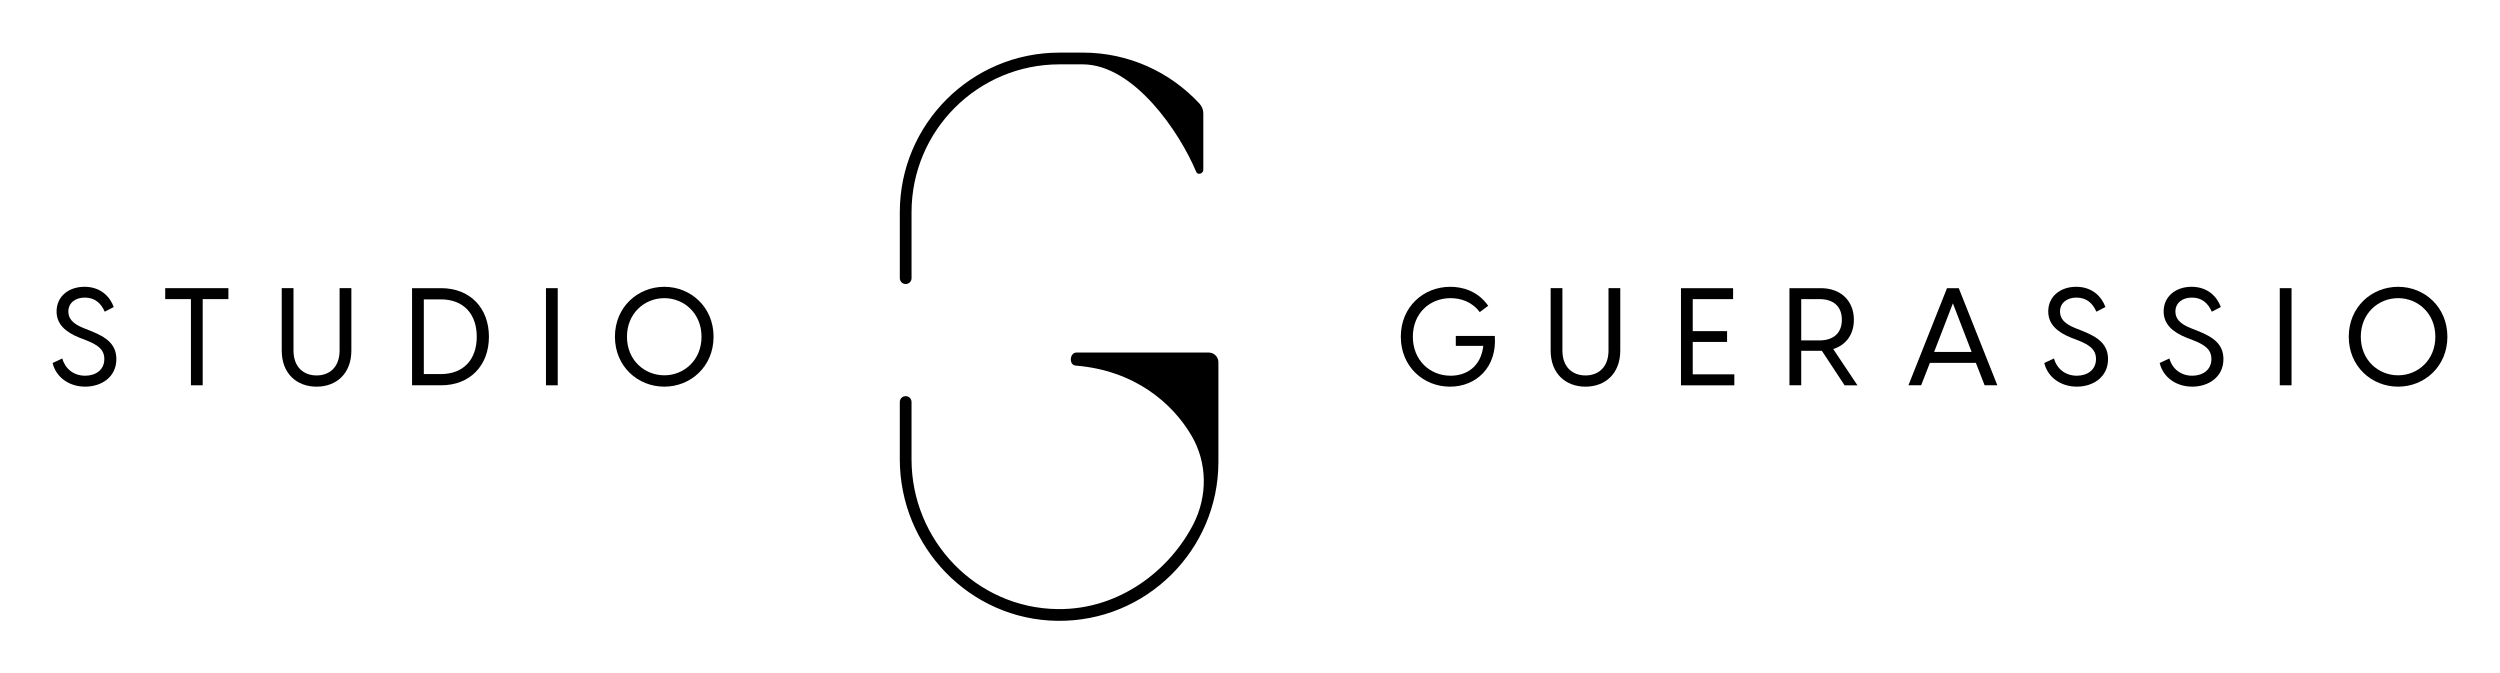 <?xml version="1.0" encoding="UTF-8"?>
<svg id="Layer_1" data-name="Layer 1" xmlns="http://www.w3.org/2000/svg" xmlns:xlink="http://www.w3.org/1999/xlink" viewBox="0 0 475.16 128">
  <path id="fullLogo" d="M10,68.992l1.846-.859c.52,1.926,2.132,3.277,4.342,3.277,1.95,0,3.64-1.066,3.64-3.172,0-1.898-1.352-2.731-3.51-3.588l-1.222-.469c-2.704-1.092-4.342-2.6-4.342-4.992,0-2.859,2.314-4.68,5.304-4.68,3.042,0,4.836,1.846,5.564,3.848l-1.716,.885c-.728-1.664-1.924-2.68-3.796-2.68-1.768,0-3.12,.988-3.12,2.652,0,1.301,.78,2.314,2.964,3.172l1.248,.494c3.016,1.197,4.914,2.549,4.914,5.383,0,3.406-2.834,5.227-5.928,5.227-3.12,0-5.564-1.846-6.189-4.498Z"/>
  <path id="fullLogo-2" data-name="fullLogo" d="M36.289,56.85h-4.889v-2.08h12.013v2.08h-4.888v16.381h-2.236v-16.381Z"/>
  <path id="fullLogo-3" data-name="fullLogo" d="M53.547,66.625v-11.855h2.236v11.83c0,3.275,2.002,4.758,4.394,4.758,2.366,0,4.368-1.482,4.368-4.758v-11.83h2.236v11.855c0,4.42-2.886,6.865-6.604,6.865-3.744,0-6.63-2.445-6.63-6.865Z"/>
  <path id="fullLogo-4" data-name="fullLogo" d="M78.317,54.77h5.538c5.46,0,9.074,3.744,9.074,9.23s-3.614,9.23-9.074,9.23h-5.538v-18.461Zm5.46,16.328c4.394,0,6.838-2.834,6.838-7.098s-2.444-7.1-6.838-7.1h-3.224v14.197h3.224Z"/>
  <path id="fullLogo-5" data-name="fullLogo" d="M103.769,54.77h2.236v18.461h-2.236v-18.461Z"/>
  <path id="fullLogo-6" data-name="fullLogo" d="M116.877,64c0-5.668,4.368-9.49,9.387-9.49,4.992,0,9.36,3.822,9.36,9.49s-4.368,9.49-9.36,9.49c-5.019,0-9.387-3.822-9.387-9.49Zm9.387,7.332c3.718,0,7.072-2.859,7.072-7.332s-3.354-7.332-7.072-7.332c-3.744,0-7.099,2.859-7.099,7.332s3.354,7.332,7.099,7.332Z"/>
  <path id="fullLogo-7" data-name="fullLogo" d="M266.243,64c0-5.643,4.264-9.49,9.412-9.49,2.262,0,5.2,.754,7.202,3.613l-1.612,1.197c-1.534-2.055-3.718-2.652-5.538-2.652-3.978,0-7.176,2.885-7.176,7.332s3.224,7.41,7.176,7.41c3.042,0,5.772-1.742,6.214-5.668h-5.226v-1.898h7.41c.468,6.031-3.614,9.646-8.502,9.646-5.097,0-9.36-3.848-9.36-9.49Z"/>
  <path id="fullLogo-8" data-name="fullLogo" d="M294.722,66.625v-11.855h2.236v11.83c0,3.275,2.002,4.758,4.394,4.758,2.366,0,4.368-1.482,4.368-4.758v-11.83h2.236v11.855c0,4.42-2.886,6.865-6.604,6.865-3.744,0-6.63-2.445-6.63-6.865Z"/>
  <path id="fullLogo-9" data-name="fullLogo" d="M319.493,54.77h9.906v2.08h-7.67v6.084h6.525v2.055h-6.525v6.162h7.904v2.08h-10.141v-18.461Z"/>
  <path id="fullLogo-10" data-name="fullLogo" d="M346.272,66.678h-3.926v6.553h-2.236v-18.461h5.954c3.9,0,6.292,2.496,6.292,6.006,0,2.756-1.456,4.785-3.926,5.564l4.602,6.891h-2.443l-4.316-6.553Zm-.468-1.977c2.6,0,4.264-1.326,4.264-3.926s-1.664-3.926-4.264-3.926h-3.458v7.852h3.458Z"/>
  <path id="fullLogo-11" data-name="fullLogo" d="M372.291,54.77l7.332,18.461h-2.418l-1.664-4.266h-8.736l-1.664,4.266h-2.418l7.332-18.461h2.236Zm2.444,12.115l-3.562-9.229-3.562,9.229h7.125Z"/>
  <path id="fullLogo-12" data-name="fullLogo" d="M388.544,68.992l1.847-.859c.519,1.926,2.132,3.277,4.342,3.277,1.95,0,3.641-1.066,3.641-3.172,0-1.898-1.353-2.731-3.511-3.588l-1.222-.469c-2.704-1.092-4.343-2.6-4.343-4.992,0-2.859,2.314-4.68,5.305-4.68,3.042,0,4.836,1.846,5.564,3.848l-1.717,.885c-.728-1.664-1.924-2.68-3.796-2.68-1.768,0-3.12,.988-3.12,2.652,0,1.301,.78,2.314,2.964,3.172l1.248,.494c3.017,1.197,4.914,2.549,4.914,5.383,0,3.406-2.834,5.227-5.928,5.227-3.12,0-5.564-1.846-6.189-4.498Z"/>
  <path id="fullLogo-13" data-name="fullLogo" d="M410.478,68.992l1.847-.859c.519,1.926,2.132,3.277,4.342,3.277,1.95,0,3.641-1.066,3.641-3.172,0-1.898-1.353-2.731-3.511-3.588l-1.222-.469c-2.704-1.092-4.343-2.6-4.343-4.992,0-2.859,2.314-4.68,5.305-4.68,3.042,0,4.836,1.846,5.564,3.848l-1.717,.885c-.728-1.664-1.924-2.68-3.796-2.68-1.768,0-3.12,.988-3.12,2.652,0,1.301,.78,2.314,2.964,3.172l1.248,.494c3.017,1.197,4.914,2.549,4.914,5.383,0,3.406-2.834,5.227-5.928,5.227-3.12,0-5.564-1.846-6.189-4.498Z"/>
  <path id="fullLogo-14" data-name="fullLogo" d="M433.303,54.77h2.236v18.461h-2.236v-18.461Z"/>
  <path id="fullLogo-15" data-name="fullLogo" d="M446.414,64c0-5.668,4.368-9.49,9.386-9.49,4.992,0,9.36,3.822,9.36,9.49s-4.368,9.49-9.36,9.49c-5.018,0-9.386-3.822-9.386-9.49Zm9.386,7.332c3.719,0,7.072-2.859,7.072-7.332s-3.353-7.332-7.072-7.332c-3.744,0-7.098,2.859-7.098,7.332s3.353,7.332,7.098,7.332Z"/>
  <a xlink:href="100">
    <path id="fullLogo-16" data-name="fullLogo" d="M229.735,67.006h-25.133c-1.33,0-1.486,2.374-.16,2.481,11.15,.901,18.397,7.079,22.061,13.378,2.978,5.121,3.031,11.408,.347,16.69-4.378,8.617-13.901,16.359-25.843,16.212-15.446-.191-27.757-13.021-27.757-28.468v-10.89c0-.616-.499-1.115-1.115-1.115s-1.115,.499-1.115,1.115v10.862c0,16.675,13.292,30.525,29.966,30.727,16.831,.204,30.589-13.428,30.589-30.213v-18.937c0-1.017-.824-1.841-1.841-1.841Z"/>
  </a>
  <a xlink:href="100">
    <path id="fullLogo-17" data-name="fullLogo" d="M172.136,53.982c.616,0,1.115-.499,1.115-1.115v-12.527c0-15.524,12.585-28.108,28.108-28.108h4.462c9.697,.05,18.385,12.871,21.541,20.449,.279,.67,1.344,.318,1.344-.408v-10.723c0-.688-.261-1.351-.729-1.856-5.522-5.958-13.411-9.693-22.156-9.693h-4.462c-16.756,0-30.339,13.583-30.339,30.339v12.527c0,.616,.499,1.115,1.115,1.115Z"/>
  </a>
</svg>